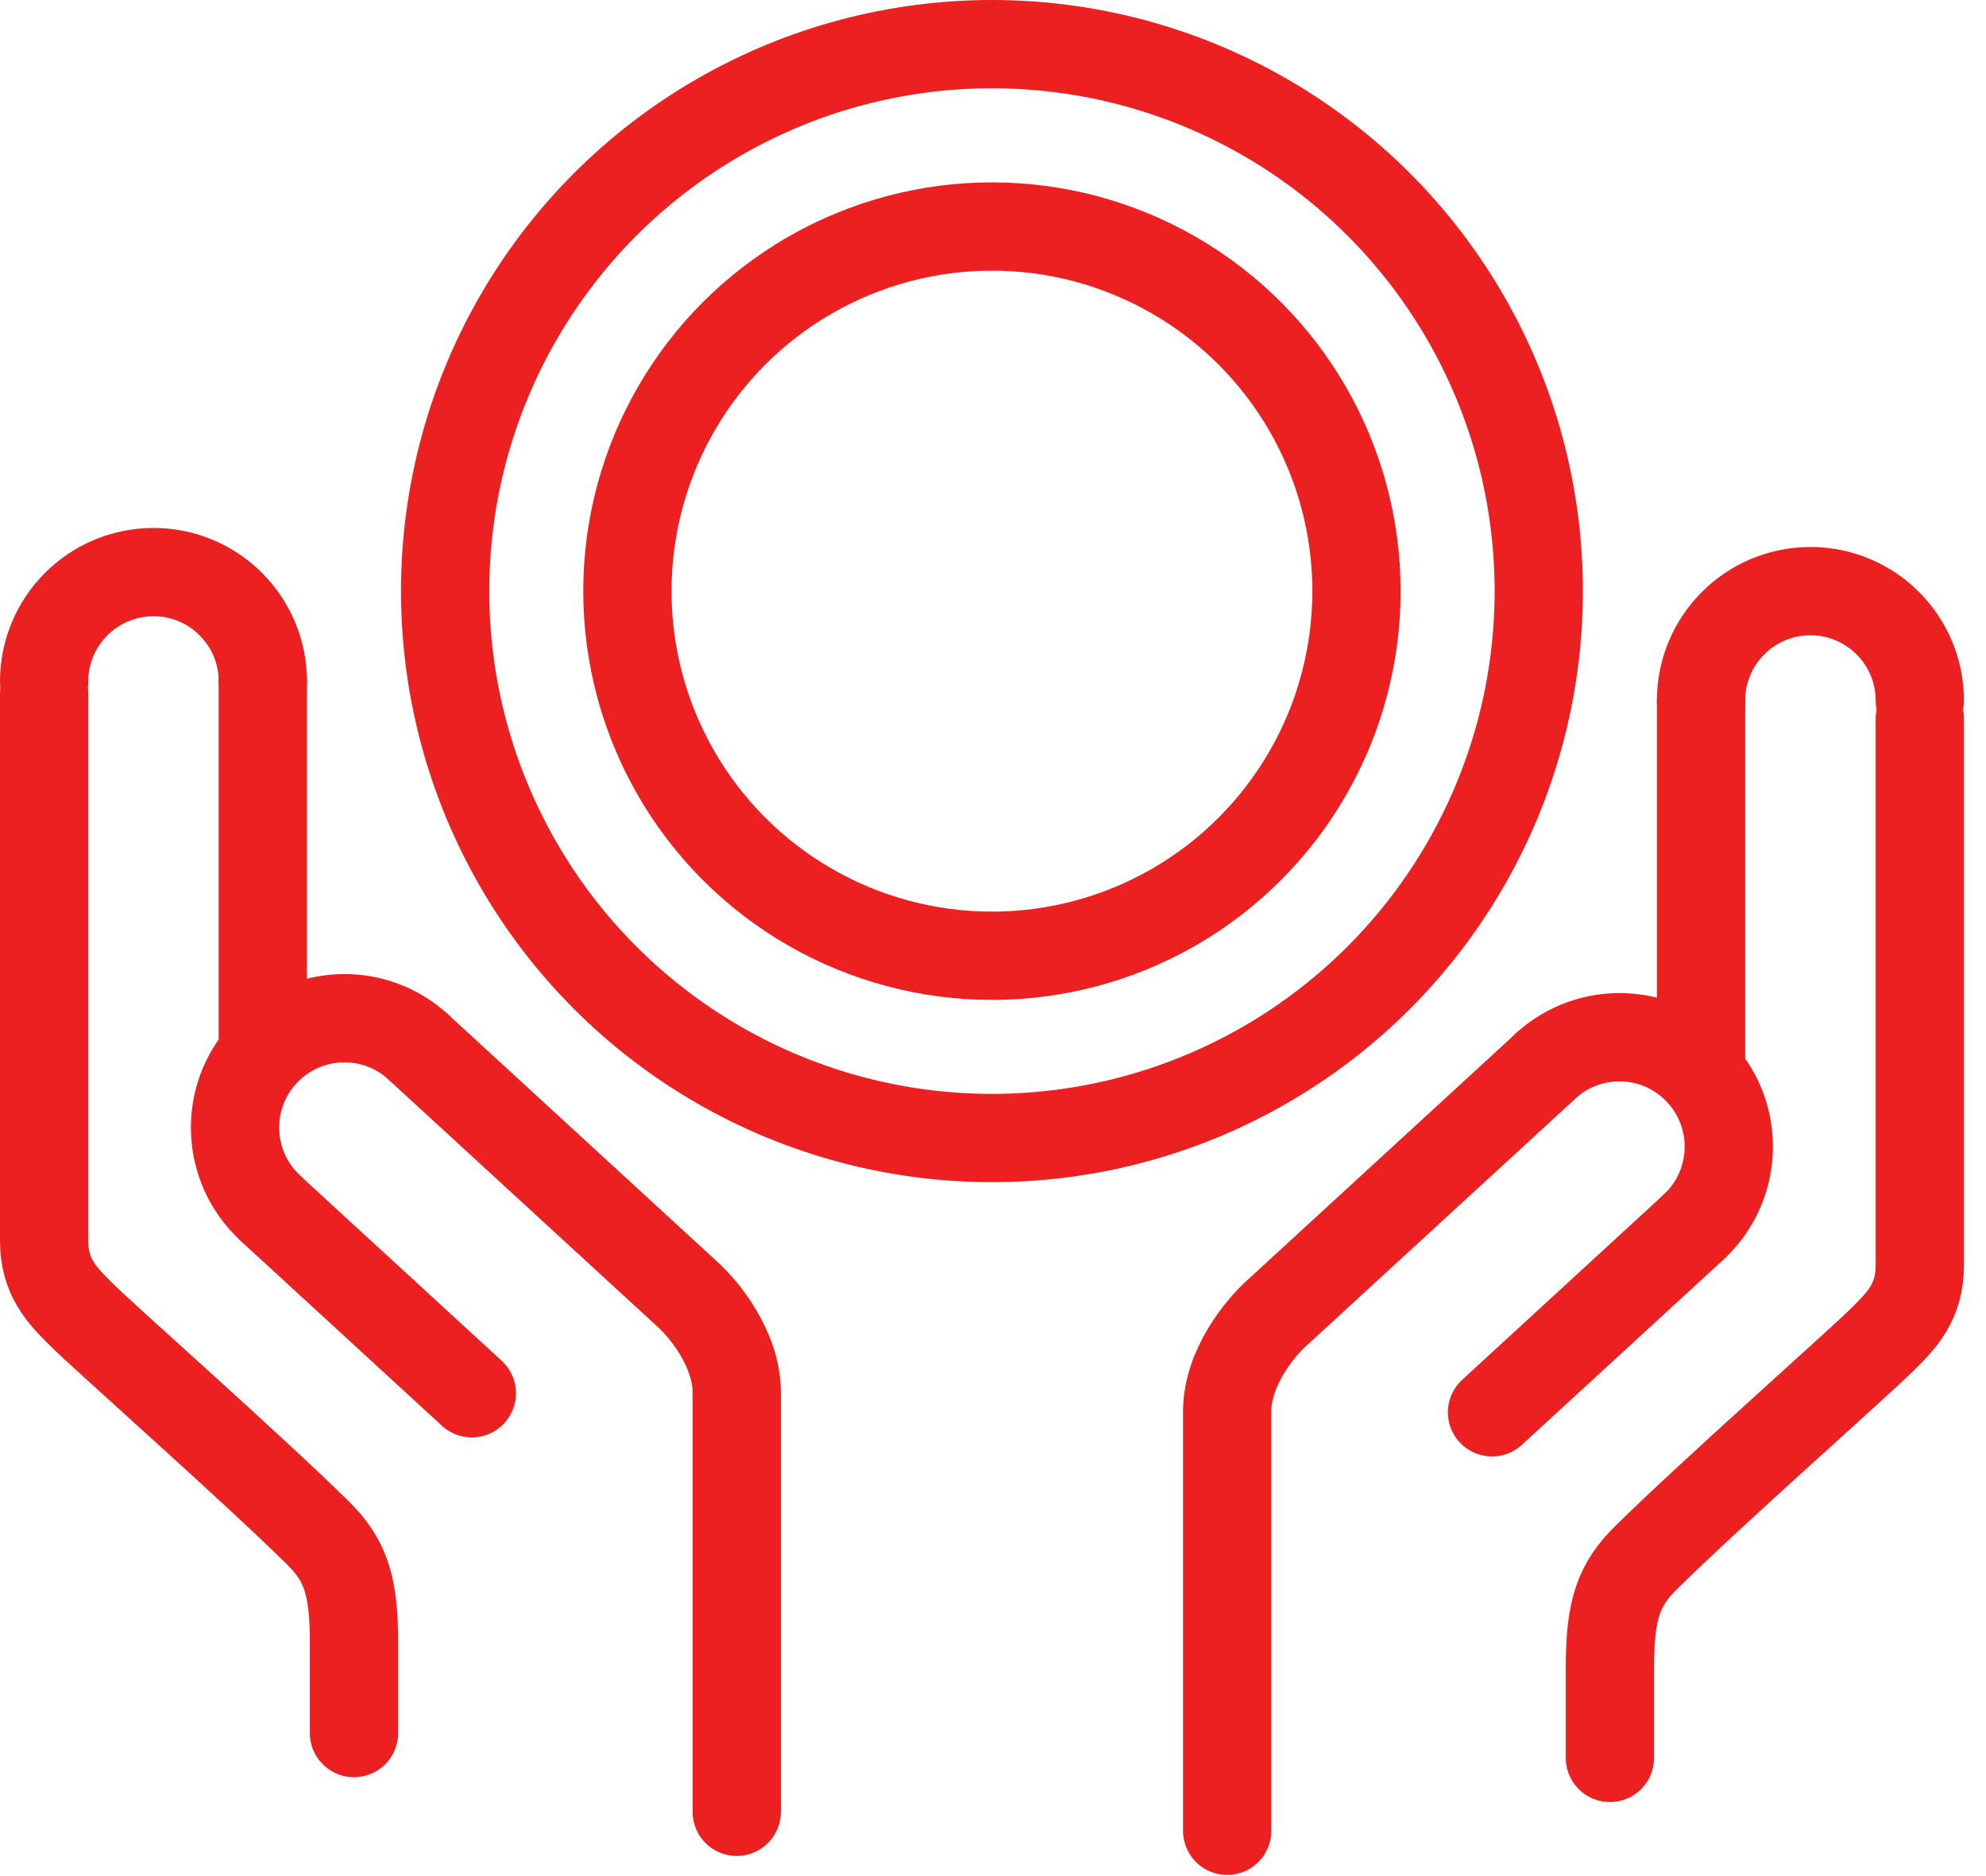 <svg width="36" height="34" viewBox="0 0 36 34" fill="none" xmlns="http://www.w3.org/2000/svg">
<ellipse cx="17.981" cy="10.712" rx="9.912" ry="9.912" stroke="#EC2020" stroke-width="1.6" stroke-linecap="round" stroke-linejoin="round"></ellipse>
<ellipse cx="17.981" cy="10.713" rx="6.608" ry="6.608" stroke="#EC2020" stroke-width="1.6" stroke-linecap="round" stroke-linejoin="round"></ellipse>
<path d="M4.765 12.351C4.765 11.256 3.877 10.368 2.783 10.368C1.688 10.368 0.8 11.256 0.8 12.351" stroke="#EC2020" stroke-width="1.6" stroke-linecap="round" stroke-linejoin="round"></path>
<path d="M4.764 18.959V12.351" stroke="#EC2020" stroke-width="1.6" stroke-linecap="round" stroke-linejoin="round"></path>
<path d="M0.8 12.575V22.487C0.8 23.148 1.13 23.479 1.461 23.809C1.893 24.241 4.545 26.579 5.756 27.774C6.247 28.258 6.417 28.699 6.417 29.756C6.417 30.814 6.417 30.858 6.417 31.408" stroke="#EC2020" stroke-width="1.6" stroke-linecap="round" stroke-linejoin="round"></path>
<path d="M7.584 18.975C6.778 18.234 5.524 18.288 4.783 19.094C4.042 19.9 4.096 21.154 4.902 21.895" stroke="#EC2020" stroke-width="1.6" stroke-linecap="round" stroke-linejoin="round"></path>
<path d="M7.585 18.977L12.452 23.447C12.753 23.713 13.355 24.442 13.355 25.235C13.355 26.028 13.355 30.522 13.355 32.835" stroke="#EC2020" stroke-width="1.6" stroke-linecap="round" stroke-linejoin="round"></path>
<path d="M8.553 25.25L4.903 21.898" stroke="#EC2020" stroke-width="1.6" stroke-linecap="round" stroke-linejoin="round"></path>
<path d="M30.835 12.695C30.835 11.601 31.723 10.713 32.818 10.713C33.913 10.713 34.8 11.601 34.8 12.695" stroke="#EC2020" stroke-width="1.6" stroke-linecap="round" stroke-linejoin="round"></path>
<path d="M30.835 19.303V12.695" stroke="#EC2020" stroke-width="1.6" stroke-linecap="round" stroke-linejoin="round"></path>
<path d="M34.8 13.024V22.937C34.8 23.597 34.47 23.928 34.139 24.258C33.708 24.69 31.055 27.029 29.844 28.223C29.353 28.707 29.183 29.148 29.183 30.206C29.183 31.263 29.183 31.307 29.183 31.858" stroke="#EC2020" stroke-width="1.6" stroke-linecap="round" stroke-linejoin="round"></path>
<path d="M28.014 19.32C28.821 18.579 30.075 18.632 30.815 19.439C31.556 20.245 31.503 21.499 30.697 22.24" stroke="#EC2020" stroke-width="1.6" stroke-linecap="round" stroke-linejoin="round"></path>
<path d="M28.015 19.322L23.148 23.792C22.847 24.058 22.245 24.787 22.245 25.58C22.245 26.373 22.245 30.866 22.245 33.179" stroke="#EC2020" stroke-width="1.6" stroke-linecap="round" stroke-linejoin="round"></path>
<path d="M27.046 25.595L30.696 22.242" stroke="#EC2020" stroke-width="1.6" stroke-linecap="round" stroke-linejoin="round"></path>
</svg>
